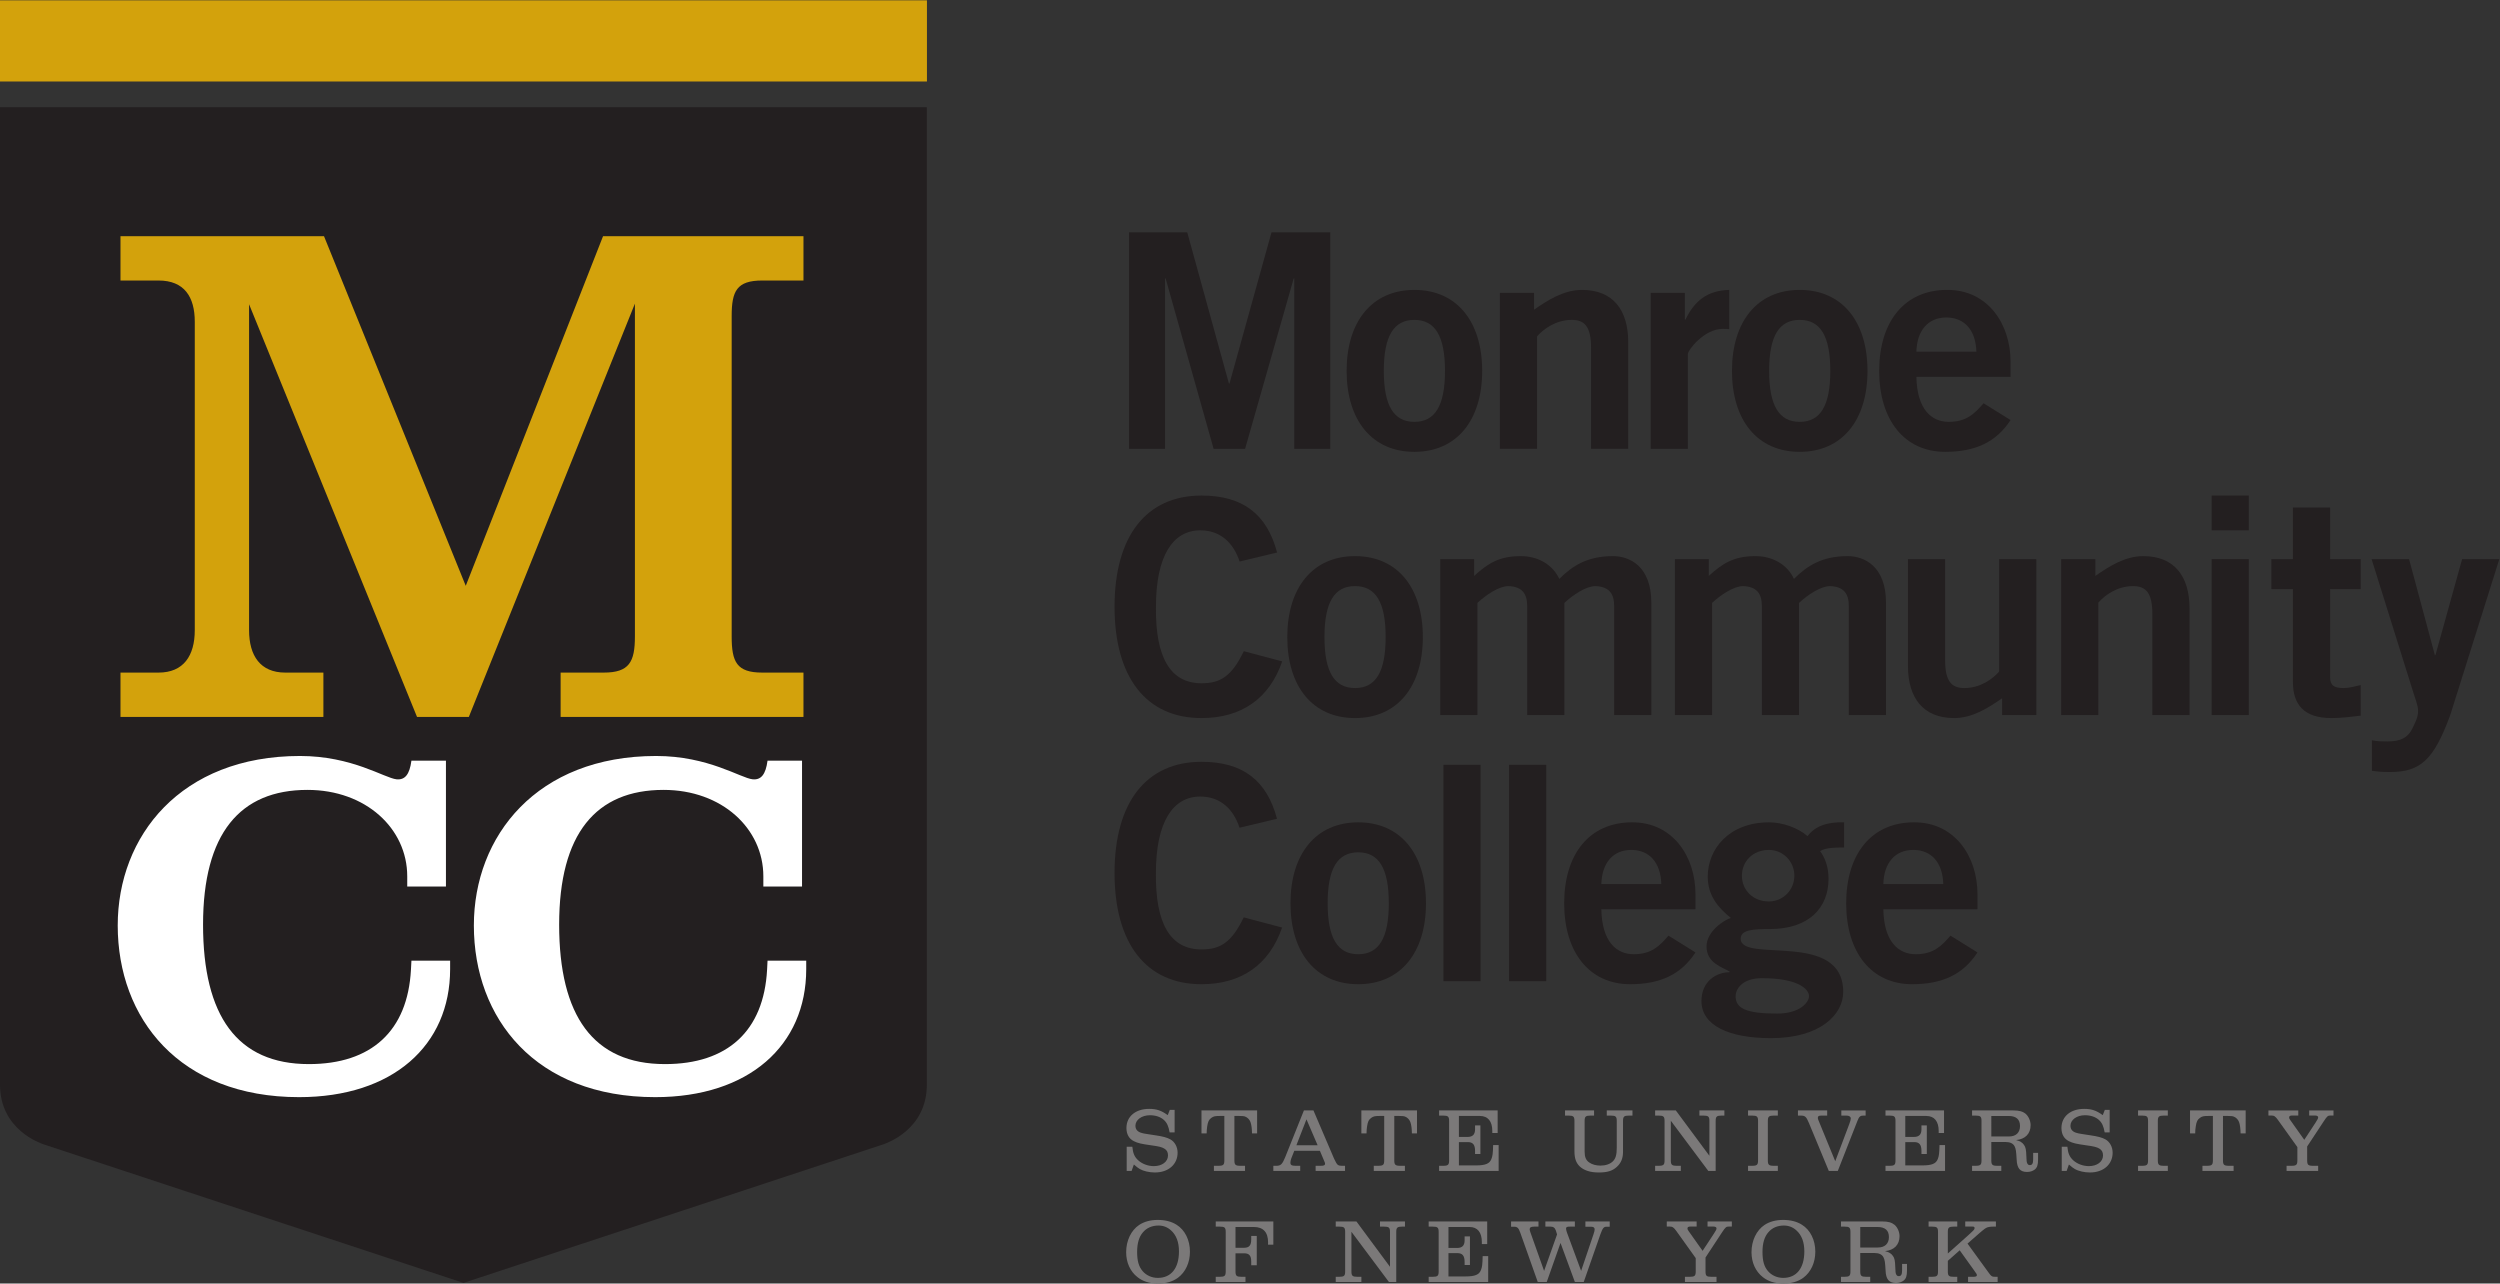 <?xml version="1.0" encoding="UTF-8" standalone="no"?>
<!-- Created with Inkscape (http://www.inkscape.org/) -->

<svg
   version="1.1"
   id="svg2"
   xml:space="preserve"
   width="203.427"
   height="104.44"
   viewBox="0 0 203.427 104.44"
   xmlns="http://www.w3.org/2000/svg"
   xmlns:svg="http://www.w3.org/2000/svg"><rect x="0" y="0" width="203.427" height="104.44" fill="#333333" stroke="none"/><defs
     id="defs6" /><g
     id="g8"
     transform="matrix(1.333,0,0,-1.333,0,104.44)"><g
       id="g10"
       transform="scale(0.1)"><path
         d="m 0,733.746 h 565.836 v 49.551 H 0 v -49.551"
         style="fill:#d3a20c;fill-opacity:1;fill-rule:nonzero;stroke:none"
         id="path12" /><path
         d="M 565.777,718.043 V 121.414 c 0,-27.683 -24.824,-35.738 -26.289,-36.363 C 539.039,84.863 282.922,0.359 282.922,0.359 c 0,0 -256.176,84.504 -256.621,84.691 C 24.836,85.676 0,93.731 0,121.414 v 596.629 h 565.777"
         style="fill:#231f20;fill-opacity:1;fill-rule:nonzero;stroke:none"
         id="path14" /><path
         d="m 342.223,345.867 v 27.055 h 26.289 c 15.625,0 19.062,6.48 19.062,22.105 V 598.168 L 286.195,345.867 H 254.563 L 152.039,597.777 V 398.84 c 0,-15.625 6.875,-25.918 22.109,-25.918 H 197.41 V 345.867 H 73.547 v 27.055 h 23.238 c 15.254,0 22.113,10.293 22.113,25.918 v 188.265 c 0,15.254 -6.464,25.157 -22.113,25.157 H 73.547 V 639.32 H 197.781 l 86.528,-213.425 83.812,213.425 h 122.344 v -27.058 h -25.156 c -15.625,0 -18.672,-6.477 -18.672,-21.731 V 395.027 c 0,-15.625 3.047,-22.105 18.672,-22.105 h 25.156 V 345.867 H 342.223"
         style="fill:#d3a20c;fill-opacity:1;fill-rule:nonzero;stroke:none"
         id="path16" /><path
         d="m 182.566,113.762 c -73.125,0 -110.703,48.125 -110.703,104.785 0,54.566 38.43,103.473 111.274,103.473 31.875,0 51.504,-13.457 58.914,-14.239 5.129,-0.508 7.961,2.856 9.101,11.391 h 21.067 v -76.836 h -23.625 v 6.211 c 0,29.234 -25.332,52.769 -60.906,52.769 -41.25,0 -63.735,-26.636 -63.735,-82.261 0,-55.625 20.766,-85.121 64.594,-85.121 38.133,0 60.332,20.175 62.32,57.699 l 0.285,5.426 h 23.621 v -5.172 c 0,-46.567 -35,-78.125 -92.207,-78.125"
         style="fill:#ffffff;fill-opacity:1;fill-rule:nonzero;stroke:none"
         id="path18" /><path
         d="m 399.957,113.762 c -73.144,0 -110.695,48.125 -110.695,104.785 0,54.566 38.41,103.473 111.261,103.473 31.875,0 51.504,-13.457 58.907,-14.239 5.117,-0.508 7.968,2.856 9.101,11.391 h 21.055 v -76.836 h -23.613 v 6.211 c 0,29.234 -25.332,52.769 -60.899,52.769 -41.269,0 -63.75,-26.636 -63.75,-82.261 0,-55.625 20.781,-85.121 64.61,-85.121 38.125,0 60.312,20.175 62.324,57.699 l 0.273,5.426 h 23.614 v -5.172 c 0,-46.567 -35,-78.125 -92.188,-78.125"
         style="fill:#ffffff;fill-opacity:1;fill-rule:nonzero;stroke:none"
         id="path20" /><path
         d="m 881.117,184.539 v 132.109 h 22.676 V 184.539 h -22.676"
         style="fill:#231f20;fill-opacity:1;fill-rule:nonzero;stroke:none"
         id="path22" /><path
         d="m 921.188,184.539 v 132.109 h 22.683 V 184.539 h -22.683"
         style="fill:#231f20;fill-opacity:1;fill-rule:nonzero;stroke:none"
         id="path24" /><path
         d="m 1014.12,243.816 c -0.38,13.188 -7.33,20.864 -18.315,20.864 -10.965,0 -17.918,-7.676 -18.289,-20.864 z m -36.604,-15.371 c 0.371,-19.754 9.148,-27.437 19.754,-27.437 10.63,0 15.56,4.754 21.23,11.344 l 16.47,-10.254 c -8.78,-13.535 -21.6,-19.395 -39.888,-19.395 -24.695,0 -40.254,19.211 -40.254,49.406 0,30.188 15.559,49.403 41.348,49.403 24.884,0.176 38.794,-20.86 38.794,-43.731 v -9.336 h -57.454"
         style="fill:#231f20;fill-opacity:1;fill-rule:nonzero;stroke:none"
         id="path26" /><path
         d="m 1079.78,264.68 c -9.7,0 -16.46,-6.957 -16.46,-15.735 0,-8.789 6.76,-15.73 16.46,-15.73 8.59,0 15.55,6.941 15.55,15.73 0,8.778 -6.96,15.735 -15.55,15.735 z m -20.31,-89.297 c 0,-7.317 6.22,-10.61 25.25,-10.61 14.63,0 19.57,7.325 19.57,10.61 0,4.39 -6.76,10.996 -28.71,10.996 -12.45,0 -16.11,-6.965 -16.11,-10.996 z m 66.23,90.758 c -5.3,0 -11.15,0 -14.64,-2.188 2.93,-4.031 5.14,-9.527 5.14,-16.844 0,-17.929 -12.08,-30.742 -35.87,-30.742 -9.89,0 -17.76,-0.359 -17.76,-5.851 0,-15.371 62.59,5.492 62.59,-32.567 0,-13.535 -13.73,-28.176 -44.1,-28.176 -25.62,0 -42.44,7.688 -42.44,22.688 0,11.887 8.96,17.566 17.2,17.566 v 0.364 c -4.4,2.746 -14.1,5.125 -14.1,15.371 0,9.148 10.61,16.101 14.83,17.383 -7.87,6.394 -14.09,13.718 -14.09,25.253 0,16.653 12.79,33.114 37.52,33.114 8.03,0 17.55,-3.297 23.41,-8.414 4.39,5.855 11.53,8.777 22.31,8.414 v -15.371"
         style="fill:#231f20;fill-opacity:1;fill-rule:nonzero;stroke:none"
         id="path28" /><path
         d="m 1186.24,243.816 c -0.35,13.188 -7.31,20.864 -18.28,20.864 -10.99,0 -17.94,-7.676 -18.31,-20.864 z m -36.59,-15.371 c 0.37,-19.754 9.15,-27.437 19.77,-27.437 10.61,0 15.55,4.754 21.22,11.344 l 16.47,-10.254 c -8.79,-13.535 -21.59,-19.395 -39.89,-19.395 -24.71,0 -40.25,19.211 -40.25,49.406 0,30.188 15.54,49.403 41.35,49.403 24.89,0.176 38.79,-20.86 38.79,-43.731 v -9.336 h -57.46"
         style="fill:#231f20;fill-opacity:1;fill-rule:nonzero;stroke:none"
         id="path30" /><path
         d="m 756.656,278.215 c -3.664,11.172 -11.523,19.043 -23.976,19.043 -16.825,0 -27.071,-15.746 -27.071,-46.66 -0.371,-30.93 8.789,-46.664 27.813,-46.664 11.34,0 18.293,4.027 25.793,19.574 l 23.418,-6.211 c -7.863,-22.883 -25.059,-34.594 -49.211,-34.594 -33.66,0 -53.067,24.707 -53.067,67.895 0,43.179 19.407,67.871 53.067,67.871 25.246,0 39.883,-11.34 46.105,-34.77 l -22.871,-5.484"
         style="fill:#231f20;fill-opacity:1;fill-rule:nonzero;stroke:none"
         id="path32" /><path
         d="m 829.105,263.215 c -12.617,0 -18.66,-9.887 -18.66,-31.106 0,-21.222 6.043,-31.101 18.66,-31.101 12.629,0 18.665,9.879 18.665,31.101 0,21.219 -6.036,31.106 -18.665,31.106 z m 0,18.297 c 25.793,0 41.36,-19.215 41.36,-49.403 0,-30.195 -15.567,-49.406 -41.36,-49.406 -25.789,0 -41.347,19.211 -41.347,49.406 0,30.188 15.558,49.403 41.347,49.403"
         style="fill:#231f20;fill-opacity:1;fill-rule:nonzero;stroke:none"
         id="path34" /><path
         d="m 689.203,509.512 v 132.172 h 35.527 l 25.442,-92.266 h 0.359 l 25.637,92.266 h 35.879 V 509.512 h -21.973 v 103.98 h -0.363 l -29.668,-103.98 h -19.207 l -29.289,103.98 h -0.359 v -103.98 h -21.985"
         style="fill:#231f20;fill-opacity:1;fill-rule:nonzero;stroke:none"
         id="path36" /><path
         d="m 863.395,588.227 c -12.629,0 -18.672,-9.887 -18.672,-31.118 0,-21.246 6.043,-31.125 18.672,-31.125 12.636,0 18.671,9.879 18.671,31.125 0,21.231 -6.035,31.118 -18.671,31.118 z m 0,18.3 c 25.82,0 41.375,-19.222 41.375,-49.418 0,-30.211 -15.555,-49.433 -41.375,-49.433 -25.813,0 -41.368,19.222 -41.368,49.433 0,30.196 15.555,49.418 41.368,49.418"
         style="fill:#231f20;fill-opacity:1;fill-rule:nonzero;stroke:none"
         id="path38" /><path
         d="m 915.563,509.512 v 95.191 h 20.878 v -10.254 c 8.426,5.86 18.125,12.078 29.286,12.078 19.043,0 28.195,-12.445 28.195,-31.839 v -65.176 h -22.695 v 61.875 c 0,12.808 -4.036,16.84 -11.719,16.84 -9.883,0 -17.395,-5.684 -21.231,-10.075 v -68.64 h -22.714"
         style="fill:#231f20;fill-opacity:1;fill-rule:nonzero;stroke:none"
         id="path40" /><path
         d="m 1007.63,509.512 v 95.191 h 20.87 v -16.289 h 0.37 c 5.49,11.344 13.19,17.746 26.73,18.113 v -23.984 c -1.09,0.187 -2.38,0.187 -4.03,0.187 -11.35,0 -21.24,-12.988 -21.24,-15.378 v -57.84 h -22.7"
         style="fill:#231f20;fill-opacity:1;fill-rule:nonzero;stroke:none"
         id="path42" /><path
         d="m 1098.61,588.227 c -12.62,0 -18.66,-9.887 -18.66,-31.118 0,-21.246 6.04,-31.125 18.66,-31.125 12.63,0 18.67,9.879 18.67,31.125 0,21.231 -6.04,31.118 -18.67,31.118 z m 0,18.3 c 25.82,0 41.37,-19.222 41.37,-49.418 0,-30.211 -15.55,-49.433 -41.37,-49.433 -25.8,0 -41.36,19.222 -41.36,49.433 0,30.196 15.56,49.418 41.36,49.418"
         style="fill:#231f20;fill-opacity:1;fill-rule:nonzero;stroke:none"
         id="path44" /><path
         d="m 1206.44,568.816 c -0.36,13.188 -7.32,20.875 -18.3,20.875 -11,0 -17.94,-7.687 -18.31,-20.875 z m -36.61,-15.371 c 0.37,-19.769 9.15,-27.461 19.76,-27.461 10.63,0 15.56,4.762 21.24,11.344 l 16.48,-10.242 c -8.78,-13.547 -21.6,-19.41 -39.9,-19.41 -24.72,0 -40.29,19.222 -40.29,49.433 0,30.196 15.57,49.418 41.38,49.418 24.89,0.188 38.81,-20.859 38.81,-43.75 v -9.332 h -57.48"
         style="fill:#231f20;fill-opacity:1;fill-rule:nonzero;stroke:none"
         id="path46" /><path
         d="m 756.695,440.727 c -3.652,11.168 -11.535,19.039 -23.984,19.039 -16.836,0 -27.082,-15.743 -27.082,-46.668 -0.379,-30.942 8.781,-46.684 27.812,-46.684 11.36,0 18.313,4.016 25.821,19.57 l 23.429,-6.218 c -7.871,-22.879 -25.078,-34.602 -49.25,-34.602 -33.679,0 -53.086,24.727 -53.086,67.934 0,43.191 19.407,67.898 53.086,67.898 25.274,0 39.914,-11.34 46.133,-34.769 l -22.879,-5.5"
         style="fill:#231f20;fill-opacity:1;fill-rule:nonzero;stroke:none"
         id="path48" /><path
         d="m 827.172,425.719 c -12.637,0 -18.672,-9.891 -18.672,-31.121 0,-21.25 6.035,-31.114 18.672,-31.114 12.637,0 18.672,9.864 18.672,31.114 0,21.23 -6.035,31.121 -18.672,31.121 z m 0,18.304 c 25.82,0 41.379,-19.222 41.379,-49.425 0,-30.211 -15.559,-49.434 -41.379,-49.434 -25.809,0 -41.367,19.223 -41.367,49.434 0,30.203 15.558,49.425 41.367,49.425"
         style="fill:#231f20;fill-opacity:1;fill-rule:nonzero;stroke:none"
         id="path50" /><path
         d="m 879.164,347.004 v 95.187 h 20.695 v -10.25 c 8.594,7.879 15.555,12.082 28.543,12.082 9.895,0 19.231,-4.761 23.45,-13.91 7.859,7.871 17.011,13.91 32.753,13.91 9.883,0 23.435,-5.859 23.435,-28.562 v -68.457 h -22.692 v 66.453 c 0,7.691 -3.118,11.895 -11.36,12.262 -5.859,0 -13.73,-5.309 -19.031,-10.258 V 347.004 H 932.25 v 66.453 c 0,7.691 -3.105,11.895 -11.348,12.262 -5.859,0 -13.73,-5.309 -19.031,-10.258 v -68.457 h -22.707"
         style="fill:#231f20;fill-opacity:1;fill-rule:nonzero;stroke:none"
         id="path52" /><path
         d="m 1022.42,347.004 v 95.187 h 20.68 v -10.25 c 8.6,7.879 15.56,12.082 28.56,12.082 9.89,0 19.22,-4.761 23.43,-13.91 7.87,7.871 17.02,13.91 32.77,13.91 9.89,0 23.43,-5.859 23.43,-28.562 v -68.457 h -22.7 v 66.453 c 0,7.691 -3.11,11.895 -11.35,12.262 -5.86,0 -13.72,-5.309 -19.04,-10.258 v -68.457 h -22.7 v 66.453 c 0,7.691 -3.1,11.895 -11.35,12.262 -5.84,0 -13.73,-5.309 -19.04,-10.258 v -68.457 h -22.69"
         style="fill:#231f20;fill-opacity:1;fill-rule:nonzero;stroke:none"
         id="path54" /><path
         d="m 1243.04,442.191 v -95.187 h -20.88 v 10.254 c -8.42,-5.863 -18.11,-12.094 -29.28,-12.094 -19.05,0 -28.2,12.453 -28.2,31.856 v 65.171 h 22.7 V 380.32 c 0,-12.82 4.03,-16.836 11.72,-16.836 9.89,0 17.39,5.664 21.24,10.063 v 68.644 h 22.7"
         style="fill:#231f20;fill-opacity:1;fill-rule:nonzero;stroke:none"
         id="path56" /><path
         d="m 1258.2,347.004 v 95.187 h 20.88 v -10.25 c 8.41,5.856 18.11,12.082 29.28,12.082 19.04,0 28.2,-12.453 28.2,-31.843 v -65.176 h -22.7 v 61.875 c 0,12.809 -4.03,16.84 -11.72,16.84 -9.89,0 -17.39,-5.684 -21.23,-10.074 v -68.641 h -22.71"
         style="fill:#231f20;fill-opacity:1;fill-rule:nonzero;stroke:none"
         id="path58" /><path
         d="m 1372.76,347.004 h -22.71 v 95.187 h 22.71 z m -22.71,112.762 v 21.23 h 22.71 v -21.23 h -22.71"
         style="fill:#231f20;fill-opacity:1;fill-rule:nonzero;stroke:none"
         id="path60" /><path
         d="m 1399.68,442.191 v 31.489 h 22.71 v -31.489 h 18.67 v -18.3 h -18.67 v -53.825 c 0,-5.117 2.56,-6.582 8.24,-6.582 3.47,0 7.14,1.094 10.43,1.829 v -18.68 c -6.22,-0.727 -11.72,-1.469 -17.94,-1.469 -16.85,0 -23.44,8.43 -23.44,21.973 v 56.754 h -13.17 v 18.3 h 13.17"
         style="fill:#231f20;fill-opacity:1;fill-rule:nonzero;stroke:none"
         id="path62" /><path
         d="m 1447.89,331.621 c 3.46,-0.723 6.22,-0.723 9.51,-0.723 7.87,0 12.26,2.2 15.01,7.508 2.19,4.571 3.67,7.309 3.67,11.153 0,3.476 -1.84,7.519 -2.94,11.347 l -25.44,81.285 h 22.88 l 15.74,-58.57 h 0.37 l 16.28,58.57 h 22.71 l -30.02,-95.375 c -10.08,-27.277 -18.12,-34.589 -36.79,-34.589 -5.5,0 -8.24,0.363 -10.98,0.734 v 18.66"
         style="fill:#231f20;fill-opacity:1;fill-rule:nonzero;stroke:none"
         id="path64" /><path
         d="m 714.086,105.984 h 2.941 V 92.258 h -3.058 c -0.664,3.758 -1.602,5.816 -3.426,7.527 -2.051,1.887 -5.039,2.93 -8.633,2.93 -4.992,0 -8.808,-2.824 -8.808,-6.414 0,-2.055 1.113,-3.496 3.261,-4.223 0.996,-0.332 2.157,-0.605 3.426,-0.769 l 1.836,-0.285 1.777,-0.27 1.828,-0.277 c 4.532,-0.664 7.247,-1.383 9.18,-2.488 2.723,-1.496 4.434,-4.66 4.434,-8.145 0,-7.149 -5.645,-12.07 -13.84,-12.07 -3.379,0 -6.981,0.82 -9.199,2.098 -1.055,0.606 -1.875,1.215 -3.653,2.773 l -1.386,-3.934 h -2.996 v 14.785 h 3.437 c 0.391,-4.031 1.328,-6.25 3.613,-8.312 2.43,-2.207 6.024,-3.535 9.52,-3.535 5.039,0 8.644,2.707 8.644,6.527 0,1.891 -0.664,3.219 -2.121,4.098 -1.543,0.996 -3.425,1.449 -8.347,2.113 -5.871,0.836 -7.922,1.277 -10.364,2.5 -2.996,1.48 -4.539,4.254 -4.539,8.024 0,7.031 5.528,11.684 13.848,11.684 4.598,0 7.469,-0.996 11.355,-3.821 l 1.27,3.211"
         style="fill:#7b7979;fill-opacity:1;fill-rule:nonzero;stroke:none"
         id="path66" /><path
         d="m 733.422,91.641 v 14.011 h 33.957 V 91.641 h -3.106 c -0.058,2.938 -0.343,5.324 -0.949,6.922 -0.496,1.45 -1.765,2.777 -3.203,3.325 -0.723,0.281 -1.668,0.386 -3.496,0.386 H 753.52 V 75.137 c 0,-2.715 0.664,-3.281 3.664,-3.281 h 2.82 v -3.145 h -18.992 v 3.145 h 2.703 c 3,0 3.664,0.566 3.664,3.281 v 27.136 h -2.883 c -2.715,0 -3.769,-0.214 -5.039,-1.16 -1.492,-1.054 -2.109,-2.273 -2.559,-5.265 -0.214,-1.66 -0.32,-2.488 -0.32,-4.207 h -3.156"
         style="fill:#7b7979;fill-opacity:1;fill-rule:nonzero;stroke:none"
         id="path68" /><path
         d="m 797.516,100.223 -6.153,-15.836 h 12.957 z m -7.442,-19.215 -1.875,-4.769 c -0.273,-0.723 -0.5,-1.824 -0.5,-2.438 0,-1.438 0.781,-1.945 3.047,-1.945 h 2.942 v -3.145 h -16.399 v 3.145 h 1.934 c 2.609,0 3.547,1.004 5.265,5.156 l 11.465,28.64 h 5.82 l 12.579,-29.414 c 1.492,-2.984 1.101,-2.168 1.269,-2.488 0.77,-1.445 1.492,-1.895 3.426,-1.895 h 2.004 v -3.145 h -17.949 v 3.145 h 3.105 c 1.992,0 2.656,0.34 2.656,1.289 0,0.379 -0.168,0.828 -0.558,1.719 l -2.598,6.144 h -15.633"
         style="fill:#7b7979;fill-opacity:1;fill-rule:nonzero;stroke:none"
         id="path70" /><path
         d="m 831.02,91.641 v 14.011 h 33.957 V 91.641 h -3.106 c -0.058,2.938 -0.344,5.324 -0.949,6.922 -0.496,1.45 -1.777,2.777 -3.203,3.325 -0.723,0.281 -1.668,0.386 -3.496,0.386 h -3.106 V 75.137 c 0,-2.715 0.664,-3.281 3.664,-3.281 h 2.821 v -3.145 h -19.004 v 3.145 h 2.707 c 3.008,0 3.66,0.566 3.66,3.281 v 27.136 h -2.871 c -2.723,0 -3.77,-0.214 -5.039,-1.16 -1.504,-1.054 -2.117,-2.273 -2.559,-5.265 -0.215,-1.66 -0.32,-2.488 -0.32,-4.207 h -3.156"
         style="fill:#7b7979;fill-opacity:1;fill-rule:nonzero;stroke:none"
         id="path72" /><path
         d="m 890.563,89.481 h 5.371 c 2.996,0 4.492,1.504 4.492,4.601 v 2.43 h 3.262 V 79.062 h -3.262 v 1.883 c 0,3.773 -1.328,5.371 -4.375,5.371 h -5.488 V 72.09 h 10.417 c 5.762,0 8.301,1.055 9.407,3.879 0.722,1.824 0.945,3.316 1.074,8.535 h 3.359 v -15.793 h -36.34 v 3.145 h 2.442 c 3,0 3.664,0.566 3.664,3.281 v 24.09 c 0,2.714 -0.664,3.273 -3.664,3.273 h -2.442 v 3.152 h 35.735 V 91.863 h -3.262 v 1.211 c 0,5.93 -2.668,9.199 -7.539,9.199 H 890.563 V 89.481"
         style="fill:#7b7979;fill-opacity:1;fill-rule:nonzero;stroke:none"
         id="path74" /><path
         d="m 967.309,80.391 c 0,-3.203 0.839,-5.148 2.773,-6.484 1.77,-1.262 4.152,-1.934 6.926,-1.934 3.152,0 5.867,0.949 7.539,2.605 1.719,1.723 2.371,3.996 2.371,8.145 v 16.504 c 0,2.714 -0.652,3.273 -3.66,3.273 h -2.434 v 3.152 h 15.684 V 102.5 h -2.11 c -2.996,0 -3.652,-0.559 -3.652,-3.273 v -18.836 c 0,-3.926 -1.172,-6.805 -3.769,-9.191 -2.715,-2.488 -5.821,-3.426 -11.075,-3.426 -5.097,0 -9.043,1.258 -11.64,3.758 -2.207,2.16 -3.164,4.934 -3.164,9.199 v 18.496 c 0,2.714 -0.653,3.273 -3.641,3.273 h -2.109 v 3.152 H 973.07 V 102.5 h -2.097 c -3,0 -3.664,-0.559 -3.664,-3.273 v -18.836"
         style="fill:#7b7979;fill-opacity:1;fill-rule:nonzero;stroke:none"
         id="path76" /><path
         d="m 1043.48,77.961 v 21.266 c 0,2.714 -0.67,3.273 -3.66,3.273 h -2.44 v 3.152 h 15.24 V 102.5 h -1.68 c -2.98,0 -3.64,-0.559 -3.64,-3.273 V 68.711 h -4.49 l -22.88,30.637 v -24.211 c 0,-2.715 0.67,-3.281 3.66,-3.281 h 2.44 v -3.145 h -15.68 v 3.145 h 2.11 c 2.98,0 3.64,0.566 3.64,3.281 v 24.09 c 0,2.714 -0.66,3.273 -3.64,3.273 h -2.11 v 3.152 h 12.62 l 20.51,-27.691"
         style="fill:#7b7979;fill-opacity:1;fill-rule:nonzero;stroke:none"
         id="path78" /><path
         d="m 1079.15,75.137 c 0,-2.715 0.68,-3.281 3.67,-3.281 h 2.43 v -3.145 h -18.18 v 3.145 h 2.45 c 2.98,0 3.66,0.566 3.66,3.281 v 24.09 c 0,2.714 -0.68,3.273 -3.66,3.273 h -2.45 v 3.152 h 18.18 V 102.5 h -2.43 c -2.99,0 -3.67,-0.559 -3.67,-3.273 V 75.137"
         style="fill:#7b7979;fill-opacity:1;fill-rule:nonzero;stroke:none"
         id="path80" /><path
         d="m 1128.82,97.234 c 0.62,1.543 0.95,2.825 0.95,3.496 0,1.094 -0.95,1.77 -2.55,1.77 h -3.21 v 3.152 h 14.84 V 102.5 h -1.55 c -1.71,0 -2.48,-0.676 -3.43,-3.152 l -12.02,-30.637 h -5.48 l -12.2,29.402 c -1.6,3.774 -2.25,4.387 -4.98,4.387 h -1.67 v 3.152 h 17.85 V 102.5 h -3.49 c -1.61,0 -2.22,-0.332 -2.22,-1.387 0,-0.343 0.11,-0.781 0.33,-1.328 l 10.31,-25.156 8.52,22.605"
         style="fill:#7b7979;fill-opacity:1;fill-rule:nonzero;stroke:none"
         id="path82" /><path
         d="m 1163.05,89.481 h 5.38 c 2.99,0 4.49,1.504 4.49,4.601 v 2.43 h 3.27 V 79.062 h -3.27 v 1.883 c 0,3.773 -1.33,5.371 -4.38,5.371 h -5.49 V 72.09 h 10.42 c 5.76,0 8.31,1.055 9.42,3.879 0.71,1.824 0.93,3.316 1.05,8.535 h 3.38 v -15.793 h -36.35 v 3.145 h 2.45 c 2.99,0 3.65,0.566 3.65,3.281 v 24.09 c 0,2.714 -0.66,3.273 -3.65,3.273 h -2.45 v 3.152 h 35.73 V 91.863 h -3.26 v 1.211 c 0,5.93 -2.66,9.199 -7.54,9.199 h -12.85 V 89.481"
         style="fill:#7b7979;fill-opacity:1;fill-rule:nonzero;stroke:none"
         id="path84" /><path
         d="m 1226.37,89.758 c 4.21,0 6.71,2.32 6.71,6.363 0,4.102 -2.32,6.152 -7.04,6.152 h -10.47 V 89.758 Z m 17.73,-10.031 v -4.043 c 0,-3.262 -0.56,-4.922 -2,-6.086 -1.16,-0.945 -2.88,-1.5 -4.7,-1.5 -4.27,0 -6.16,2.215 -6.37,7.586 -0.27,5.215 -0.51,6.543 -1.27,8.094 -0.89,1.711 -2.72,2.602 -5.44,2.602 h -8.75 V 75.137 c 0,-2.715 0.66,-3.281 3.66,-3.281 h 2.43 v -3.145 h -17.84 v 3.145 h 2.12 c 2.98,0 3.64,0.566 3.64,3.281 v 24.09 c 0,2.714 -0.66,3.273 -3.64,3.273 h -2.12 v 3.152 h 25.05 c 3.76,0 5.87,-0.601 7.7,-2.097 1.76,-1.551 2.99,-4.328 2.99,-6.875 0,-5.266 -3.28,-8.582 -8.87,-9.129 2.5,-0.664 3.83,-1.449 4.87,-3 0.95,-1.336 1.29,-2.941 1.4,-6.758 0.11,-2.883 0.15,-3.606 0.5,-4.324 0.32,-0.824 0.87,-1.211 1.65,-1.211 1.39,0 2,1.043 2,3.426 v 4.043 h 2.99"
         style="fill:#7b7979;fill-opacity:1;fill-rule:nonzero;stroke:none"
         id="path86" /><path
         d="m 1284.87,105.984 h 2.94 V 92.258 h -3.05 c -0.66,3.758 -1.6,5.816 -3.44,7.527 -2.05,1.887 -5.04,2.93 -8.63,2.93 -4.99,0 -8.81,-2.824 -8.81,-6.414 0,-2.055 1.1,-3.496 3.26,-4.223 1.01,-0.332 2.16,-0.605 3.44,-0.769 l 1.83,-0.285 1.76,-0.27 1.83,-0.277 c 4.55,-0.664 7.26,-1.383 9.2,-2.488 2.72,-1.496 4.43,-4.66 4.43,-8.145 0,-7.149 -5.65,-12.07 -13.84,-12.07 -3.38,0 -6.99,0.82 -9.2,2.098 -1.06,0.606 -1.88,1.215 -3.66,2.773 l -1.38,-3.934 h -2.99 v 14.785 h 3.43 c 0.4,-4.031 1.33,-6.25 3.61,-8.312 2.43,-2.207 6.04,-3.535 9.52,-3.535 5.03,0 8.64,2.707 8.64,6.527 0,1.891 -0.67,3.219 -2.11,4.098 -1.54,0.996 -3.43,1.449 -8.35,2.113 -5.87,0.836 -7.93,1.277 -10.37,2.5 -2.98,1.48 -4.54,4.254 -4.54,8.024 0,7.031 5.54,11.684 13.85,11.684 4.6,0 7.47,-0.996 11.35,-3.821 l 1.28,3.211"
         style="fill:#7b7979;fill-opacity:1;fill-rule:nonzero;stroke:none"
         id="path88" /><path
         d="m 1317.21,75.137 c 0,-2.715 0.69,-3.281 3.66,-3.281 h 2.44 v -3.145 h -18.17 v 3.145 h 2.44 c 2.99,0 3.66,0.566 3.66,3.281 v 24.09 c 0,2.714 -0.67,3.273 -3.66,3.273 h -2.44 v 3.152 h 18.17 V 102.5 h -2.44 c -2.97,0 -3.66,-0.559 -3.66,-3.273 V 75.137"
         style="fill:#7b7979;fill-opacity:1;fill-rule:nonzero;stroke:none"
         id="path90" /><path
         d="m 1336.87,91.641 v 14.011 h 33.96 V 91.641 h -3.1 c -0.06,2.938 -0.34,5.324 -0.95,6.922 -0.5,1.45 -1.77,2.777 -3.22,3.325 -0.7,0.281 -1.65,0.386 -3.48,0.386 h -3.1 V 75.137 c 0,-2.715 0.66,-3.281 3.66,-3.281 h 2.82 v -3.145 h -19.01 v 3.145 h 2.72 c 3,0 3.65,0.566 3.65,3.281 v 27.136 h -2.87 c -2.72,0 -3.76,-0.214 -5.03,-1.16 -1.52,-1.054 -2.12,-2.273 -2.56,-5.265 -0.22,-1.66 -0.34,-2.488 -0.34,-4.207 h -3.15"
         style="fill:#7b7979;fill-opacity:1;fill-rule:nonzero;stroke:none"
         id="path92" /><path
         d="m 1413.47,98.176 c 1.27,1.929 1.54,2.554 1.61,3.164 0.05,0.758 -0.67,1.211 -2,1.211 h -3.48 v 3.101 h 14.84 v -3.101 h -1.72 c -1.77,0 -2.11,-0.332 -4.2,-3.489 l -10.15,-15.402 v -8.524 c 0,-2.715 0.62,-3.281 3.61,-3.281 h 3.1 v -3.145 h -19.28 v 3.145 h 2.93 c 2.99,0 3.66,0.566 3.66,3.281 v 8.133 l -11.85,16.574 c -1.6,2.215 -2.33,2.707 -4.1,2.707 h -1.72 v 3.101 h 18.23 v -3.101 h -3.61 c -1.48,0 -1.98,-0.332 -1.98,-1.211 0,-0.453 0.05,-0.664 0.72,-1.613 l 8.52,-12.024 6.87,10.473"
         style="fill:#7b7979;fill-opacity:1;fill-rule:nonzero;stroke:none"
         id="path94" /><path
         d="m 697.574,31.121 c -2.258,-2.652 -3.429,-6.641 -3.429,-11.734 0,-5.598 0.949,-8.976 3.332,-11.797 2.265,-2.66 5.644,-4.16 9.304,-4.16 8.137,0 12.903,5.926 12.903,16.168 0,5.656 -1.614,9.922 -4.825,12.805 -2.16,1.992 -4.757,2.988 -7.636,2.988 -3.985,0 -7.317,-1.438 -9.649,-4.269 z m 20.614,4.766 c 5.148,-3.203 8.195,-9.363 8.195,-16.453 0,-6.652 -2.668,-12.461 -7.356,-15.949 C 715.805,1.16 711.871,0 706.879,0 c -5.195,0 -9.238,1.27 -12.566,3.926 -4.434,3.484 -6.868,8.926 -6.868,15.184 0,7.031 2.989,13.34 7.91,16.621 3.059,2.043 6.934,3.086 11.36,3.086 4.551,0 8.418,-0.984 11.473,-2.93"
         style="fill:#7b7979;fill-opacity:1;fill-rule:nonzero;stroke:none"
         id="path96" /><path
         d="m 754.195,21.816 h 5.313 c 2.996,0 4.277,1.504 4.277,4.988 v 2.219 h 3.379 V 11.133 h -3.379 v 2.375 c 0,3.496 -1.281,4.93 -4.316,4.93 h -5.274 V 7.371 c 0,-2.723 0.672,-3.277 3.66,-3.277 h 2.434 V 0.938 h -18.164 v 3.156 h 2.441 c 2.977,0 3.653,0.555 3.653,3.277 V 31.465 c 0,2.707 -0.676,3.262 -3.653,3.262 h -2.441 v 3.156 h 35.164 V 23.699 h -3.262 c 0.059,0.566 0.059,1.059 0.059,1.281 0,6.32 -2.938,9.523 -8.75,9.523 H 754.195 V 21.816"
         style="fill:#7b7979;fill-opacity:1;fill-rule:nonzero;stroke:none"
         id="path98" /><path
         d="m 848.5,10.195 v 21.27 c 0,2.707 -0.664,3.262 -3.66,3.262 h -2.442 v 3.156 h 15.243 v -3.156 h -1.668 c -2.981,0 -3.653,-0.555 -3.653,-3.262 V 0.938 h -4.484 L 824.957,31.57 V 7.371 c 0,-2.723 0.672,-3.277 3.652,-3.277 h 2.43 V 0.938 h -15.664 v 3.156 h 2.109 c 2.989,0 3.645,0.555 3.645,3.277 V 31.465 c 0,2.707 -0.656,3.262 -3.645,3.262 h -2.109 v 3.156 h 12.629 L 848.5,10.195"
         style="fill:#7b7979;fill-opacity:1;fill-rule:nonzero;stroke:none"
         id="path100" /><path
         d="m 884.184,21.711 h 5.382 c 2.989,0 4.481,1.492 4.481,4.598 v 2.43 h 3.262 V 11.301 h -3.262 v 1.875 c 0,3.758 -1.328,5.371 -4.383,5.371 h -5.48 V 4.316 h 10.41 c 5.761,0 8.312,1.055 9.414,3.875 0.722,1.836 0.957,3.332 1.055,8.535 h 3.378 V 0.938 h -36.336 v 3.156 h 2.442 c 2.988,0 3.66,0.555 3.66,3.277 V 31.465 c 0,2.707 -0.672,3.262 -3.66,3.262 h -2.442 v 3.156 h 35.731 v -13.789 h -3.27 v 1.219 c 0,5.918 -2.656,9.191 -7.531,9.191 h -12.851 v -12.793"
         style="fill:#7b7979;fill-opacity:1;fill-rule:nonzero;stroke:none"
         id="path102" /><path
         d="m 972.699,29.961 c 0.559,1.719 0.735,2.383 0.735,3.106 0,1.105 -0.735,1.602 -2.325,1.602 h -3.332 v 3.215 h 14.844 V 34.668 h -1.836 c -1.824,0 -2.43,-0.715 -3.875,-4.707 L 966.773,0.938 h -5.421 l -8.758,23.82 -8.41,-23.82 h -5.489 L 928.051,30.957 c -1.055,2.996 -1.817,3.711 -3.875,3.711 h -1.77 v 3.215 h 16.731 v -3.156 h -2.61 c -1.992,0 -2.761,-0.5 -2.761,-1.66 0,-0.344 0.164,-0.996 0.39,-1.672 l 8.418,-23.699 7.91,22.266 -0.761,2.441 c -0.567,1.609 -1.496,2.324 -3.274,2.324 h -3.094 v 3.156 h 17.997 v -3.156 h -3.055 c -1.817,0 -2.324,-0.274 -2.324,-1.219 0,-0.441 0.222,-1.438 0.449,-2.113 l 8.75,-23.699 7.527,22.266"
         style="fill:#7b7979;fill-opacity:1;fill-rule:nonzero;stroke:none"
         id="path104" /><path
         d="m 1046.21,30.41 c 1.27,1.934 1.55,2.539 1.61,3.152 0.06,0.773 -0.67,1.211 -2,1.211 h -3.48 v 3.109 h 14.83 v -3.109 h -1.71 c -1.76,0 -2.11,-0.32 -4.22,-3.473 L 1041.11,15.887 V 7.371 c 0,-2.723 0.6,-3.277 3.6,-3.277 h 3.11 V 0.938 h -19.28 v 3.156 h 2.93 c 2.99,0 3.66,0.555 3.66,3.277 v 8.137 l -11.85,16.562 c -1.61,2.215 -2.33,2.703 -4.11,2.703 h -1.71 v 3.109 h 18.23 v -3.109 h -3.61 c -1.5,0 -1.99,-0.32 -1.99,-1.211 0,-0.438 0.06,-0.664 0.73,-1.598 l 8.51,-12.023 6.88,10.469"
         style="fill:#7b7979;fill-opacity:1;fill-rule:nonzero;stroke:none"
         id="path106" /><path
         d="m 1079.32,31.121 c -2.26,-2.652 -3.44,-6.641 -3.44,-11.734 0,-5.598 0.96,-8.976 3.33,-11.797 2.28,-2.66 5.66,-4.16 9.31,-4.16 8.14,0 12.91,5.926 12.91,16.168 0,5.656 -1.61,9.922 -4.82,12.805 -2.15,1.992 -4.77,2.988 -7.65,2.988 -3.98,0 -7.31,-1.438 -9.64,-4.269 z m 20.62,4.766 c 5.15,-3.203 8.19,-9.363 8.19,-16.453 0,-6.652 -2.67,-12.461 -7.36,-15.949 C 1097.55,1.16 1093.61,0 1088.63,0 c -5.21,0 -9.24,1.27 -12.58,3.926 -4.43,3.484 -6.87,8.926 -6.87,15.184 0,7.031 3,13.34 7.92,16.621 3.06,2.043 6.94,3.086 11.36,3.086 4.54,0 8.43,-0.984 11.48,-2.93"
         style="fill:#7b7979;fill-opacity:1;fill-rule:nonzero;stroke:none"
         id="path108" /><path
         d="m 1146.36,21.98 c 4.21,0 6.7,2.324 6.7,6.379 0,4.09 -2.32,6.144 -7.03,6.144 h -10.47 V 21.98 Z m 17.73,-10.016 V 7.91 c 0,-3.262 -0.57,-4.922 -2.01,-6.086 -1.15,-0.938 -2.87,-1.504 -4.69,-1.504 -4.27,0 -6.16,2.219 -6.37,7.59 -0.28,5.215 -0.51,6.555 -1.28,8.098 -0.89,1.715 -2.72,2.606 -5.43,2.606 h -8.75 V 7.371 c 0,-2.723 0.67,-3.277 3.65,-3.277 h 2.44 V 0.938 h -17.85 v 3.156 h 2.12 c 3,0 3.65,0.555 3.65,3.277 V 31.465 c 0,2.707 -0.65,3.262 -3.65,3.262 h -2.12 v 3.156 h 25.05 c 3.77,0 5.87,-0.609 7.71,-2.102 1.76,-1.555 2.98,-4.316 2.98,-6.867 0,-5.262 -3.27,-8.594 -8.86,-9.141 2.49,-0.664 3.82,-1.445 4.87,-2.996 0.95,-1.328 1.28,-2.938 1.39,-6.75 0.11,-2.879 0.17,-3.613 0.5,-4.336 0.33,-0.82 0.88,-1.211 1.66,-1.211 1.38,0 2,1.055 2,3.43 v 4.055 h 2.99"
         style="fill:#7b7979;fill-opacity:1;fill-rule:nonzero;stroke:none"
         id="path110" /><path
         d="M 1189.02,13.84 V 7.371 c 0,-2.723 0.66,-3.277 3.65,-3.277 h 2.11 V 0.938 h -17.51 v 3.156 h 2.11 c 2.99,0 3.65,0.555 3.65,3.277 V 31.465 c 0,2.707 -0.66,3.262 -3.65,3.262 h -2.11 v 3.156 h 17.51 v -3.156 h -2.11 c -2.99,0 -3.65,-0.555 -3.65,-3.262 V 18.328 l 12.35,11.027 0.71,0.664 c 3,2.703 3.22,2.988 3.27,3.82 0,0.719 -0.38,0.934 -1.49,0.934 h -4.21 v 3.109 h 18.72 v -3.156 h -1.82 c -1.72,0 -3.23,-0.274 -4.11,-0.773 -0.5,-0.223 -1.21,-0.777 -2.1,-1.504 l -0.56,-0.438 -0.54,-0.5 -0.56,-0.438 -7.64,-6.699 12.35,-17.004 c 2.16,-3.055 2.49,-3.277 4.59,-3.277 h 1.45 V 0.938 h -18.06 v 3.156 h 3.37 c 1.4,0 2.06,0.34 2,0.996 0,0.602 -0.06,0.672 -2.05,3.426 l -8.42,11.758 -7.25,-6.434"
         style="fill:#7b7979;fill-opacity:1;fill-rule:nonzero;stroke:none"
         id="path112" /></g></g></svg>
